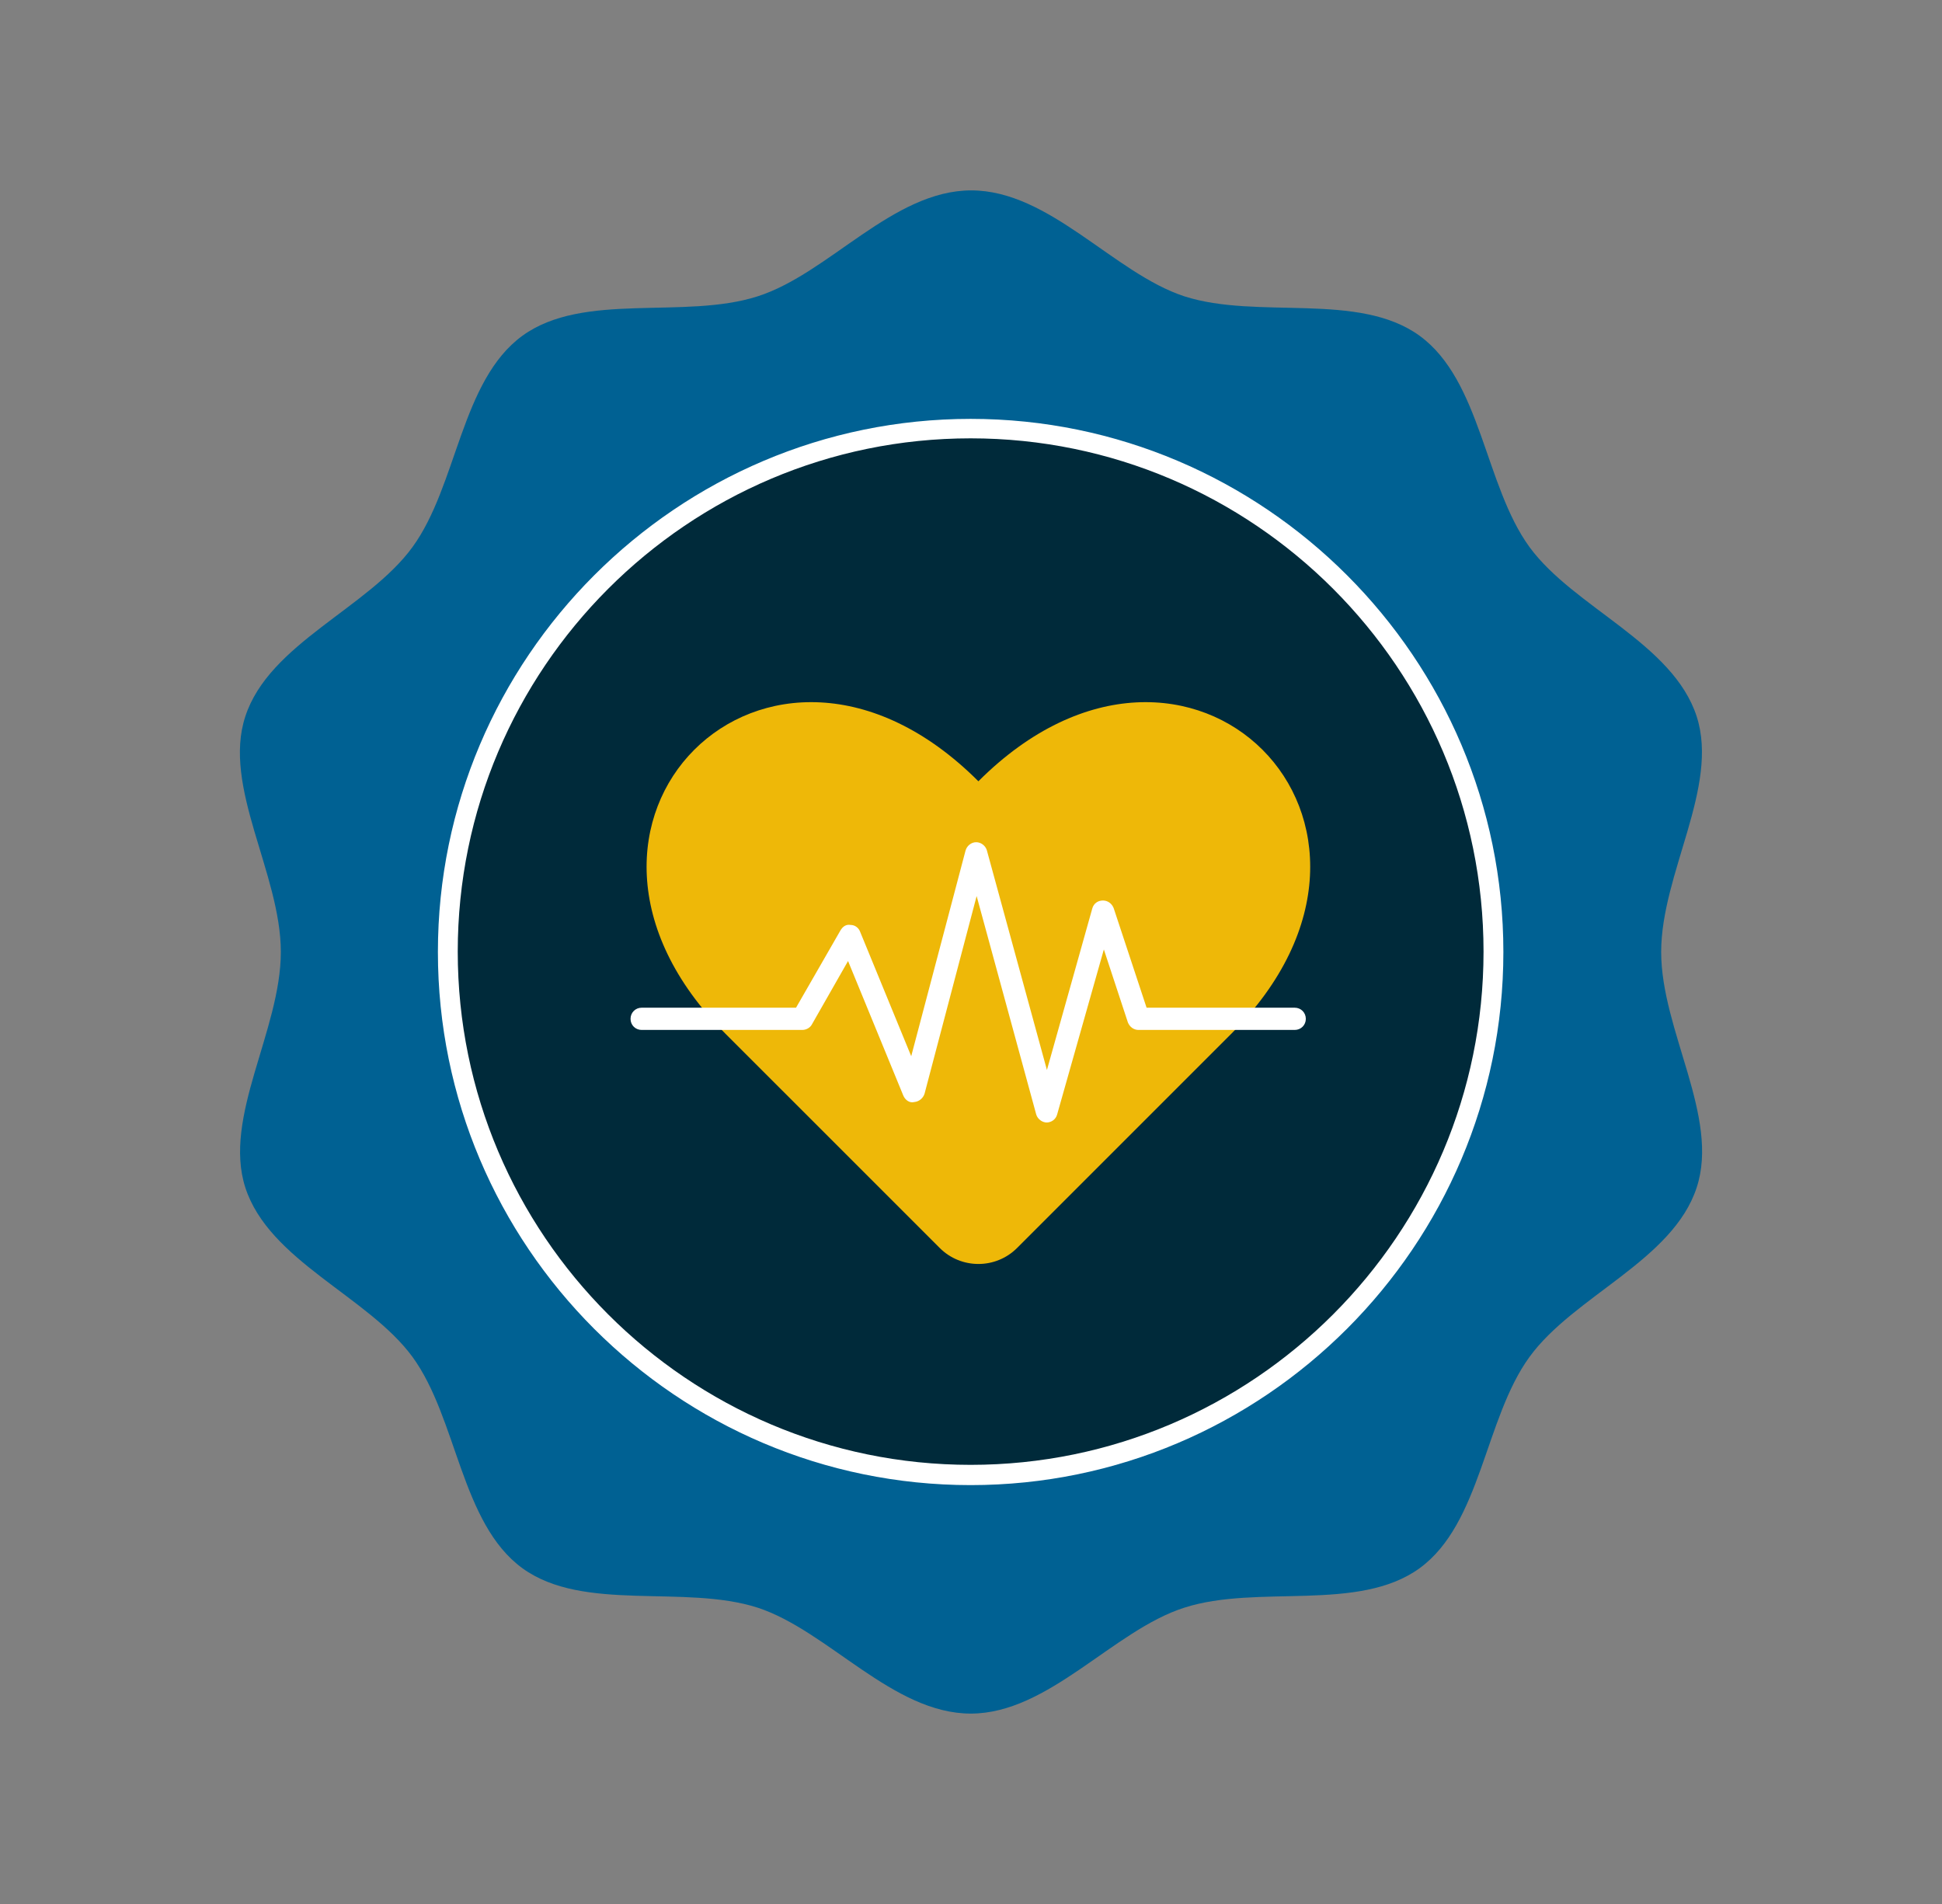 <svg width="51" height="50" viewBox="0 0 51 50" fill="none" xmlns="http://www.w3.org/2000/svg">
<rect x="0" y="0" width="51" height="50" fill="#808080" stroke="none"/>
<path d="M43.625 25C43.625 22.943 45.154 20.666 44.558 18.816C43.936 16.889 41.333 15.957 40.167 14.366C38.989 12.749 38.898 9.994 37.279 8.816C35.673 7.652 33.031 8.402 31.101 7.781C29.249 7.173 27.566 5 25.506 5C23.447 5 21.764 7.186 19.899 7.781C17.969 8.402 15.327 7.652 13.721 8.816C12.102 9.994 12.011 12.749 10.833 14.366C9.667 15.97 7.064 16.902 6.442 18.816C5.834 20.666 7.375 22.943 7.375 25C7.375 27.057 5.847 29.334 6.442 31.184C7.064 33.111 9.667 34.043 10.833 35.634C12.011 37.251 12.102 40.007 13.721 41.184C15.327 42.348 17.969 41.598 19.899 42.219C21.751 42.827 23.447 45 25.494 45C27.54 45 29.236 42.814 31.101 42.219C33.031 41.598 35.673 42.348 37.279 41.184C38.898 40.007 38.989 37.251 40.167 35.634C41.333 34.03 43.936 33.098 44.558 31.184C45.166 29.334 43.625 27.057 43.625 25Z" fill="#006193"/>
<path d="M25.491 38.891C33.074 38.891 39.221 32.739 39.221 25.151C39.221 17.563 33.074 11.412 25.491 11.412C17.908 11.412 11.761 17.563 11.761 25.151C11.761 32.739 17.908 38.891 25.491 38.891Z" fill="#002A3A"/>
<path d="M25.491 39C17.771 39 11.5 32.714 11.5 25C11.5 17.286 17.782 11 25.491 11C33.199 11 39.481 17.286 39.481 25C39.481 32.714 33.199 39 25.491 39ZM25.491 11.511C18.063 11.511 12.021 17.557 12.021 24.99C12.021 32.422 18.063 38.468 25.491 38.468C32.918 38.468 38.96 32.422 38.96 24.99C38.96 17.557 32.918 11.511 25.491 11.511Z" fill="white"/>
<path d="M25.694 20.517C20.168 14.991 13.533 21.627 19.058 27.153L24.678 32.772C25.239 33.333 26.15 33.333 26.711 32.772L32.33 27.153C37.856 21.627 31.22 14.991 25.694 20.517Z" fill="#EEB808"/>
<path d="M27.494 29.478C27.365 29.478 27.248 29.384 27.213 29.267L25.648 23.531L24.281 28.718C24.246 28.835 24.141 28.928 24.012 28.94C23.884 28.975 23.767 28.882 23.72 28.765L22.271 25.237L21.325 26.896C21.279 26.989 21.173 27.047 21.068 27.047H16.851C16.687 27.047 16.559 26.919 16.559 26.756C16.559 26.592 16.687 26.463 16.851 26.463H20.905L22.073 24.431C22.131 24.337 22.213 24.267 22.342 24.29C22.458 24.29 22.552 24.372 22.587 24.466L23.93 27.737L25.356 22.339C25.391 22.211 25.508 22.117 25.636 22.117C25.765 22.117 25.881 22.211 25.916 22.328L27.494 28.099L28.685 23.858C28.72 23.73 28.826 23.648 28.966 23.648C29.094 23.648 29.199 23.73 29.246 23.846L30.111 26.463H34.001C34.165 26.463 34.293 26.592 34.293 26.756C34.293 26.919 34.165 27.047 34.001 27.047H29.9C29.772 27.047 29.667 26.966 29.62 26.849L28.989 24.933L27.762 29.267C27.727 29.396 27.611 29.478 27.482 29.478H27.494Z" fill="white"/>
</svg>

